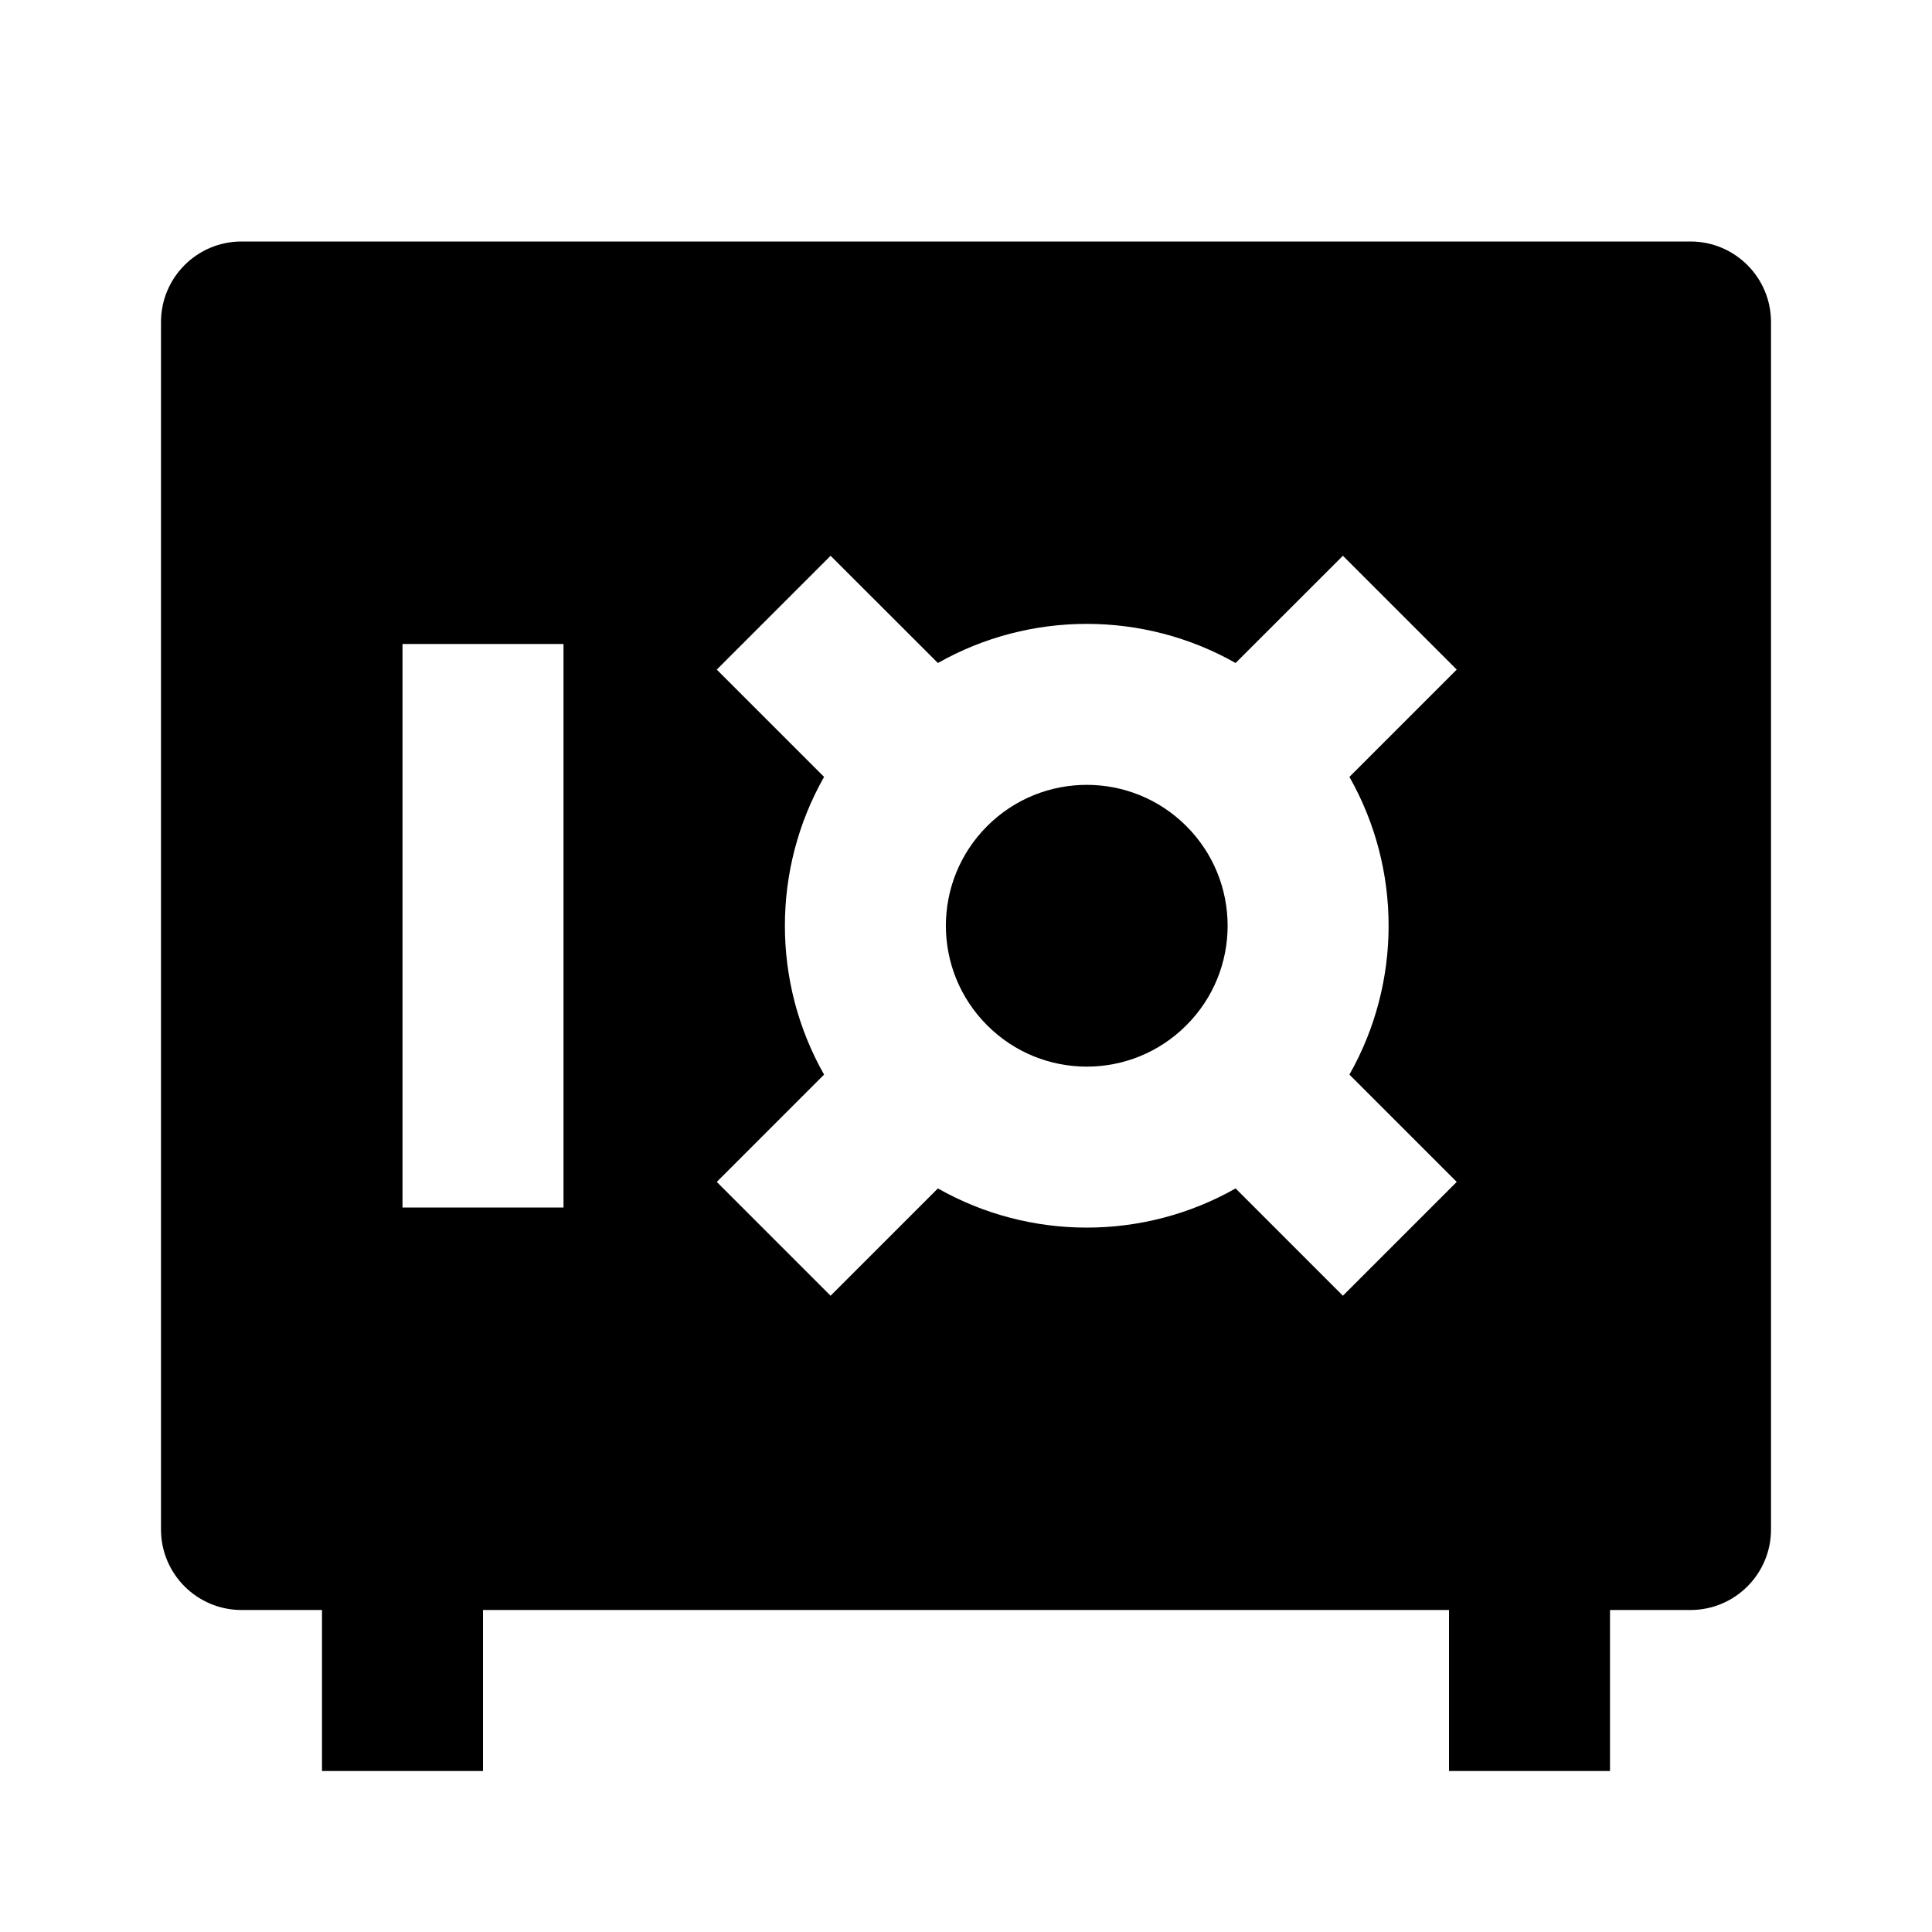 <svg viewBox="0 0 24 24" fill="currentColor" xmlns="http://www.w3.org/2000/svg"><path d="M3 3C2.448 3 2 3.448 2 4V19C2 19.552 2.448 20 3 20H4V22H6V20H18V22H20V20H21C21.552 20 22 19.552 22 19V4C22 3.448 21.552 3 21 3H3ZM15.349 8.236L16.682 6.904L18.096 8.318L16.763 9.651C17.412 10.794 17.412 12.206 16.763 13.349L18.096 14.682L16.682 16.096L15.349 14.763C14.206 15.412 12.794 15.412 11.651 14.763L10.318 16.096L8.904 14.682L10.237 13.349C9.588 12.206 9.588 10.794 10.237 9.651L8.904 8.318L10.318 6.904L11.651 8.236C12.794 7.588 14.206 7.588 15.349 8.236ZM14.737 10.262C14.054 9.579 12.946 9.579 12.263 10.262C11.579 10.946 11.579 12.054 12.263 12.737C12.946 13.421 14.054 13.421 14.737 12.737C15.421 12.054 15.421 10.946 14.737 10.262ZM5 8H7V15H5V8Z"/></svg>
